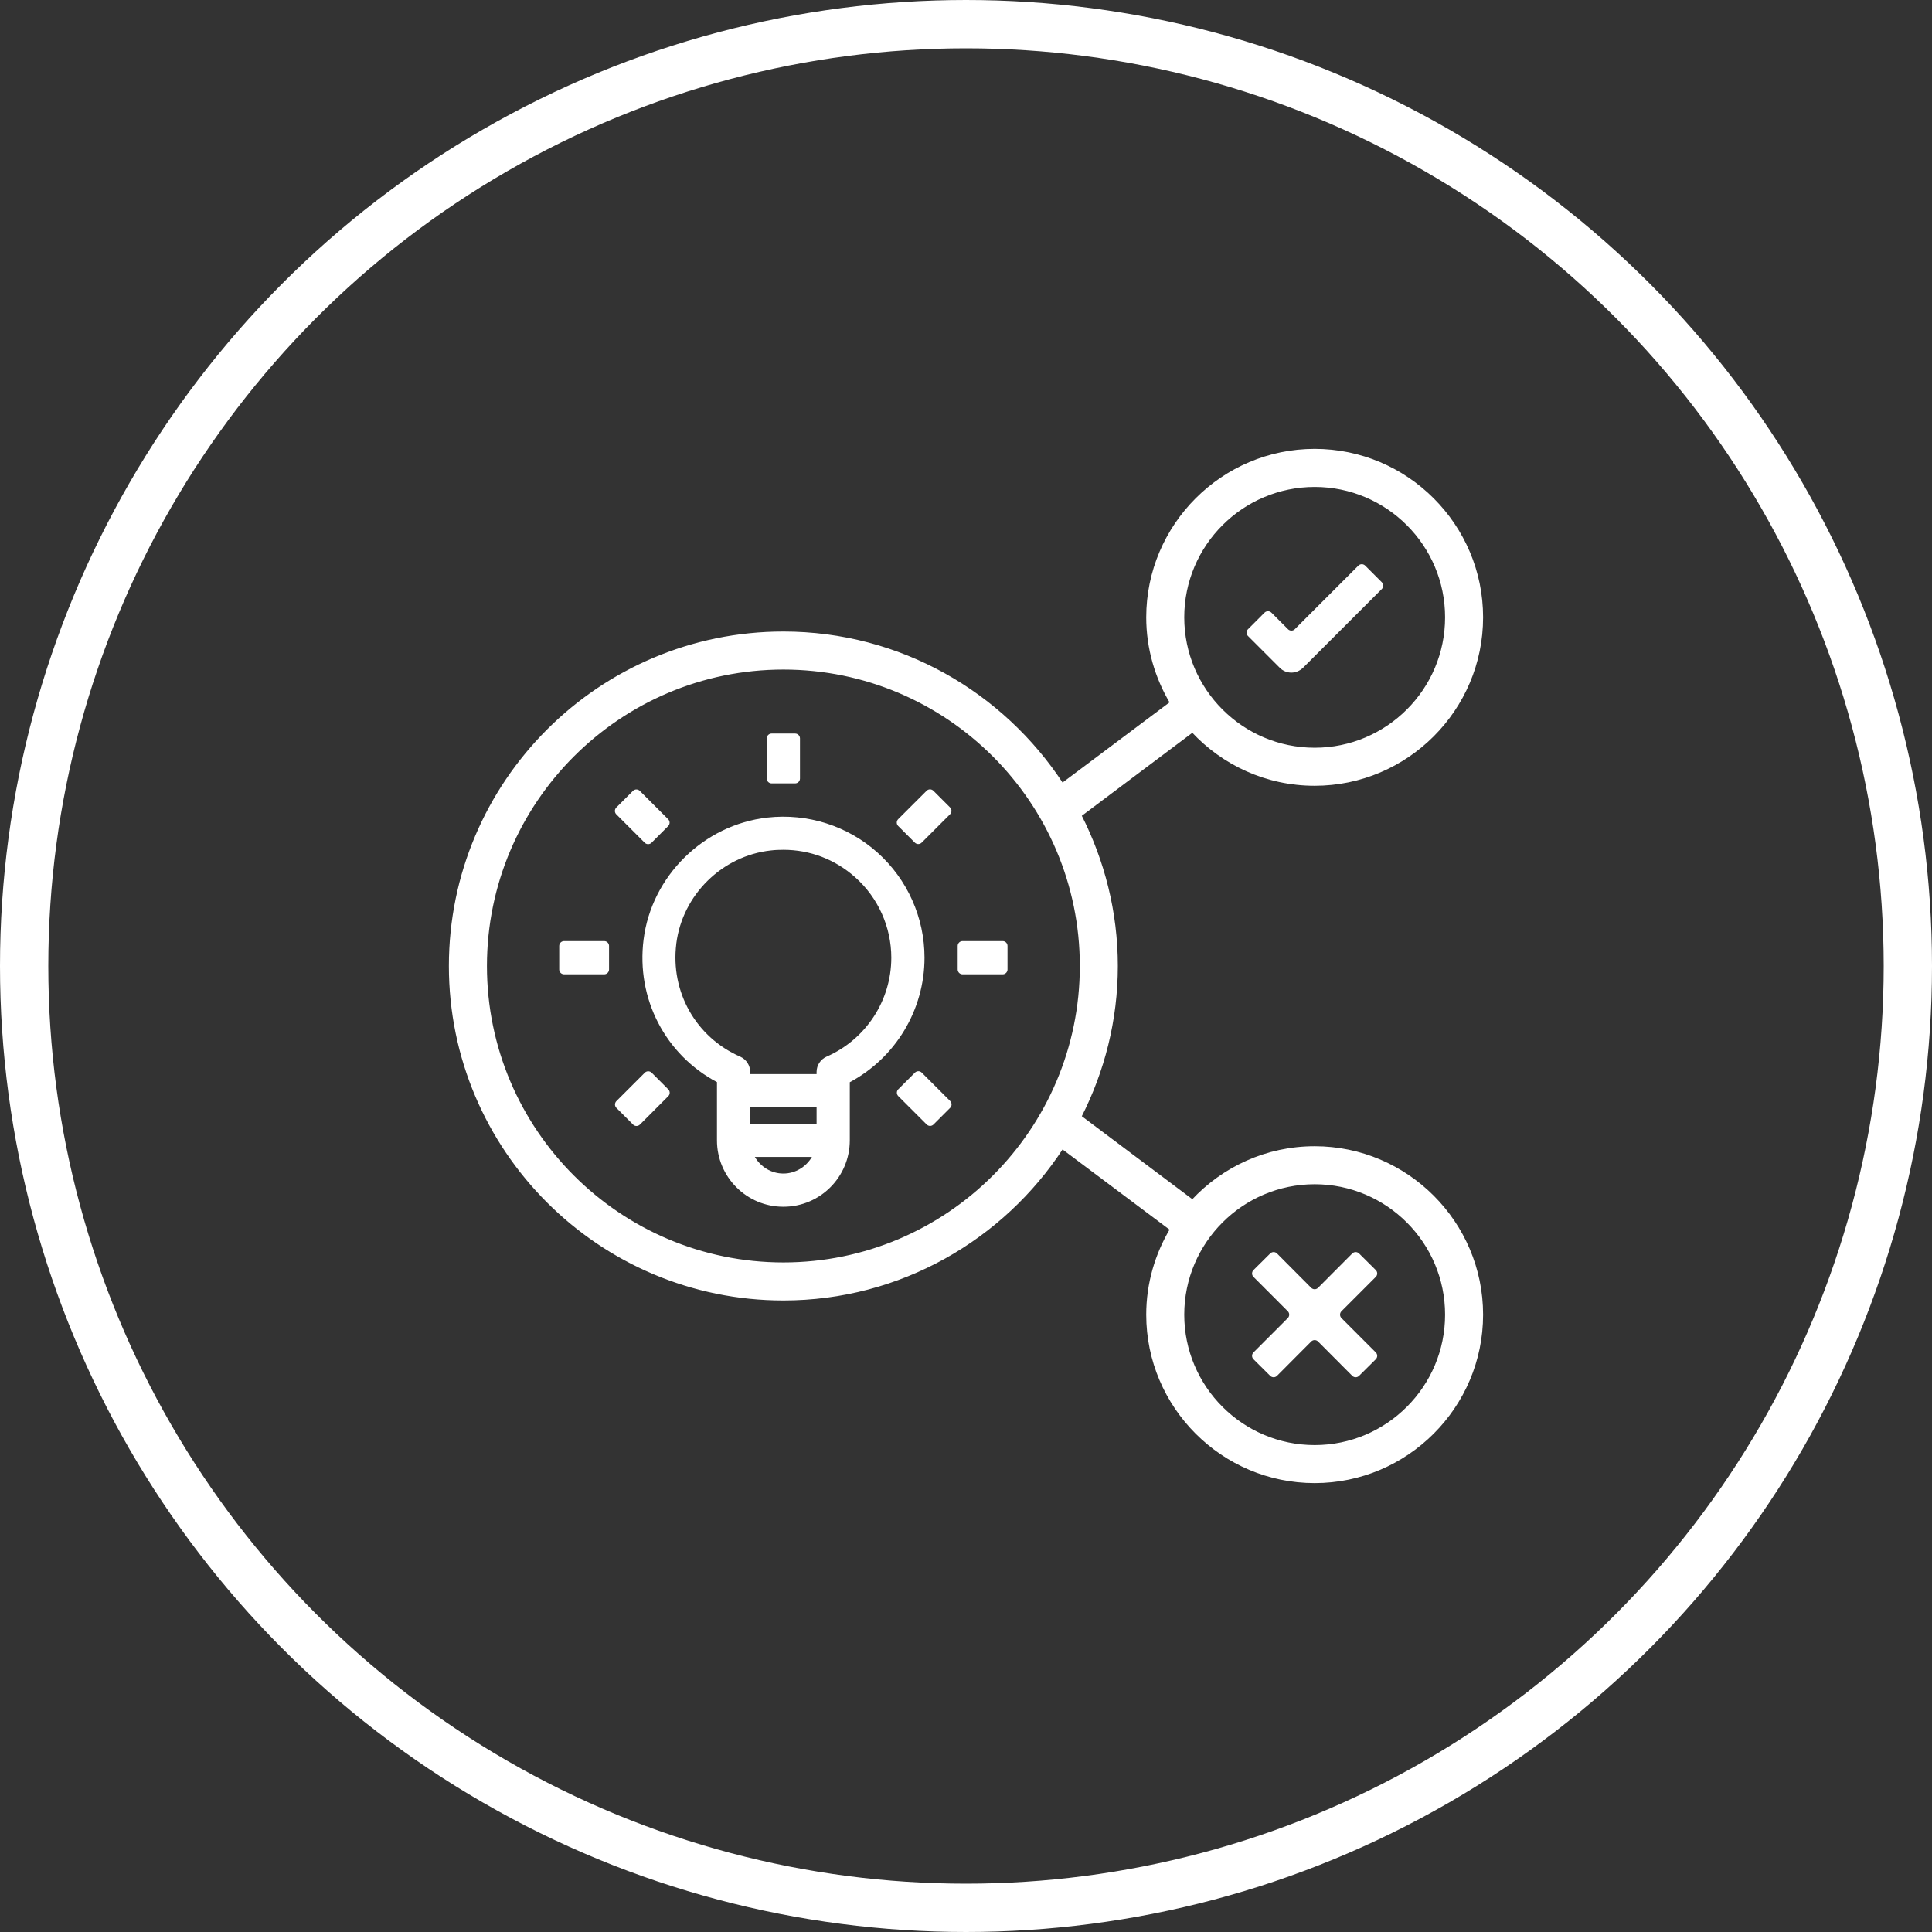<svg width="80" height="80" viewBox="0 0 80 80" fill="none" xmlns="http://www.w3.org/2000/svg">
<rect x="0" y="0" width="80" height="80" fill="#333333" stroke="none"/>
<circle cx="40" cy="40" r="39" stroke="white" stroke-width="2"/>
<g clip-path="url(#clip0_4996_84)">
<path d="M53.467 27.852C53.653 27.852 53.825 27.776 53.955 27.652L57.217 24.391C57.295 24.313 57.295 24.186 57.217 24.108L56.53 23.421C56.452 23.343 56.326 23.343 56.248 23.421L53.615 26.054C53.537 26.132 53.411 26.132 53.333 26.054L52.646 25.367C52.568 25.289 52.441 25.289 52.363 25.367L51.677 26.054C51.599 26.132 51.599 26.258 51.677 26.336L52.993 27.652C53.123 27.783 53.295 27.852 53.481 27.852H53.467Z" fill="white"/>
<path d="M52.596 56.971C52.675 57.049 52.801 57.049 52.879 56.97L54.294 55.549C54.373 55.471 54.5 55.471 54.578 55.549L55.993 56.97C56.071 57.049 56.198 57.049 56.276 56.971L56.968 56.284C57.047 56.206 57.047 56.079 56.968 56.001L55.547 54.579C55.469 54.501 55.469 54.374 55.547 54.296L56.968 52.874C57.047 52.796 57.047 52.669 56.968 52.591L56.276 51.904C56.198 51.826 56.071 51.826 55.993 51.905L54.578 53.326C54.5 53.404 54.373 53.404 54.294 53.326L52.879 51.905C52.801 51.826 52.675 51.826 52.596 51.904L51.904 52.591C51.826 52.669 51.825 52.796 51.904 52.874L53.325 54.296C53.403 54.374 53.403 54.501 53.325 54.579L51.904 56.001C51.825 56.079 51.826 56.206 51.904 56.284L52.596 56.971Z" fill="white"/>
<path d="M23.156 39.169C23.156 39.058 23.246 38.969 23.356 38.969H25.019C25.129 38.969 25.219 39.058 25.219 39.169V40.144C25.219 40.254 25.129 40.344 25.019 40.344H23.356C23.246 40.344 23.156 40.254 23.156 40.144V39.169Z" fill="white"/>
<path d="M39.656 39.169C39.656 39.058 39.746 38.969 39.856 38.969H41.519C41.629 38.969 41.719 39.058 41.719 39.169V40.144C41.719 40.254 41.629 40.344 41.519 40.344H39.856C39.746 40.344 39.656 40.254 39.656 40.144V39.169Z" fill="white"/>
<path d="M31.75 30.575C31.75 30.465 31.84 30.375 31.95 30.375H32.925C33.035 30.375 33.125 30.465 33.125 30.575V32.237C33.125 32.348 33.035 32.438 32.925 32.438H31.95C31.84 32.438 31.75 32.348 31.75 32.237V30.575Z" fill="white"/>
<path d="M25.52 33.72C25.442 33.642 25.442 33.515 25.52 33.437L26.21 32.748C26.288 32.67 26.415 32.67 26.493 32.748L27.668 33.923C27.746 34.002 27.746 34.128 27.668 34.206L26.979 34.896C26.901 34.974 26.774 34.974 26.696 34.896L25.52 33.72Z" fill="white"/>
<path d="M37.196 45.387C37.118 45.309 37.118 45.182 37.196 45.104L37.886 44.415C37.964 44.337 38.09 44.337 38.168 44.415L39.344 45.59C39.422 45.669 39.422 45.795 39.344 45.873L38.654 46.563C38.576 46.641 38.45 46.641 38.372 46.563L37.196 45.387Z" fill="white"/>
<path d="M37.192 34.203C37.114 34.125 37.114 33.998 37.192 33.92L38.368 32.745C38.446 32.666 38.572 32.666 38.651 32.745L39.34 33.434C39.418 33.512 39.418 33.639 39.34 33.717L38.164 34.892C38.086 34.97 37.96 34.97 37.882 34.892L37.192 34.203Z" fill="white"/>
<path d="M25.524 45.876C25.446 45.798 25.446 45.672 25.524 45.594L26.7 44.418C26.778 44.34 26.904 44.34 26.983 44.418L27.672 45.108C27.75 45.186 27.75 45.312 27.672 45.39L26.497 46.566C26.418 46.644 26.292 46.644 26.214 46.566L25.524 45.876Z" fill="white"/>
<path d="M32.438 53.8C37.269 53.8 41.526 51.294 43.986 47.525L48.493 50.903C47.877 51.94 47.513 53.145 47.513 54.438C47.513 58.253 50.622 61.362 54.438 61.362C58.253 61.362 61.362 58.253 61.362 54.438C61.362 50.622 58.253 47.513 54.438 47.513C52.438 47.513 50.644 48.364 49.378 49.723L44.732 46.235C45.686 44.36 46.237 42.242 46.237 40C46.237 37.758 45.686 35.64 44.732 33.765L49.378 30.277C50.644 31.636 52.438 32.487 54.438 32.487C58.253 32.487 61.362 29.378 61.362 25.562C61.362 21.747 58.253 18.637 54.438 18.637C50.622 18.637 47.513 21.747 47.513 25.562C47.513 26.855 47.877 28.06 48.493 29.097L43.986 32.475C41.519 28.706 37.269 26.2 32.438 26.2C24.827 26.2 18.637 32.389 18.637 40C18.637 47.611 24.827 53.8 32.438 53.8ZM54.438 48.987C57.442 48.987 59.888 51.433 59.888 54.438C59.888 57.442 57.442 59.888 54.438 59.888C51.433 59.888 48.987 57.442 48.987 54.438C48.987 51.433 51.433 48.987 54.438 48.987ZM54.438 20.113C57.442 20.113 59.888 22.558 59.888 25.562C59.888 28.567 57.442 31.012 54.438 31.012C51.433 31.012 48.987 28.567 48.987 25.562C48.987 22.558 51.433 20.113 54.438 20.113ZM32.438 27.675C39.23 27.675 44.763 33.201 44.763 40C44.763 46.799 39.23 52.325 32.438 52.325C25.645 52.325 20.113 46.799 20.113 40C20.113 33.201 25.645 27.675 32.438 27.675Z" fill="white" stroke="white" stroke-width="0.1"/>
<path d="M29.688 44.812V47.219C29.688 48.738 30.919 49.969 32.438 49.969C33.957 49.969 35.188 48.738 35.188 47.219V44.812C37.079 43.802 38.282 41.822 38.282 39.656C38.282 37.999 37.574 36.411 36.336 35.304C35.099 34.197 33.442 33.668 31.778 33.854C29.138 34.149 26.979 36.274 26.649 38.907C26.34 41.361 27.557 43.678 29.695 44.812H29.688ZM32.438 48.594C31.929 48.594 31.496 48.312 31.256 47.906H33.62C33.38 48.312 32.94 48.594 32.438 48.594ZM33.813 46.531H31.063V45.844H33.813V46.531ZM28.004 39.072C28.258 37.057 29.901 35.435 31.922 35.215C32.094 35.194 32.266 35.188 32.438 35.188C33.545 35.188 34.583 35.586 35.415 36.329C36.364 37.174 36.907 38.391 36.907 39.656C36.907 41.43 35.855 43.039 34.225 43.754C33.978 43.864 33.813 44.111 33.813 44.386V44.476H31.063V44.386C31.063 44.111 30.898 43.864 30.651 43.754C28.815 42.949 27.756 41.072 28.004 39.079V39.072Z" fill="white"/>
</g>
<defs>
<clipPath id="clip0_4996_84">
<rect width="44" height="44" fill="white" transform="translate(18 18)"/>
</clipPath>
</defs>
</svg>
